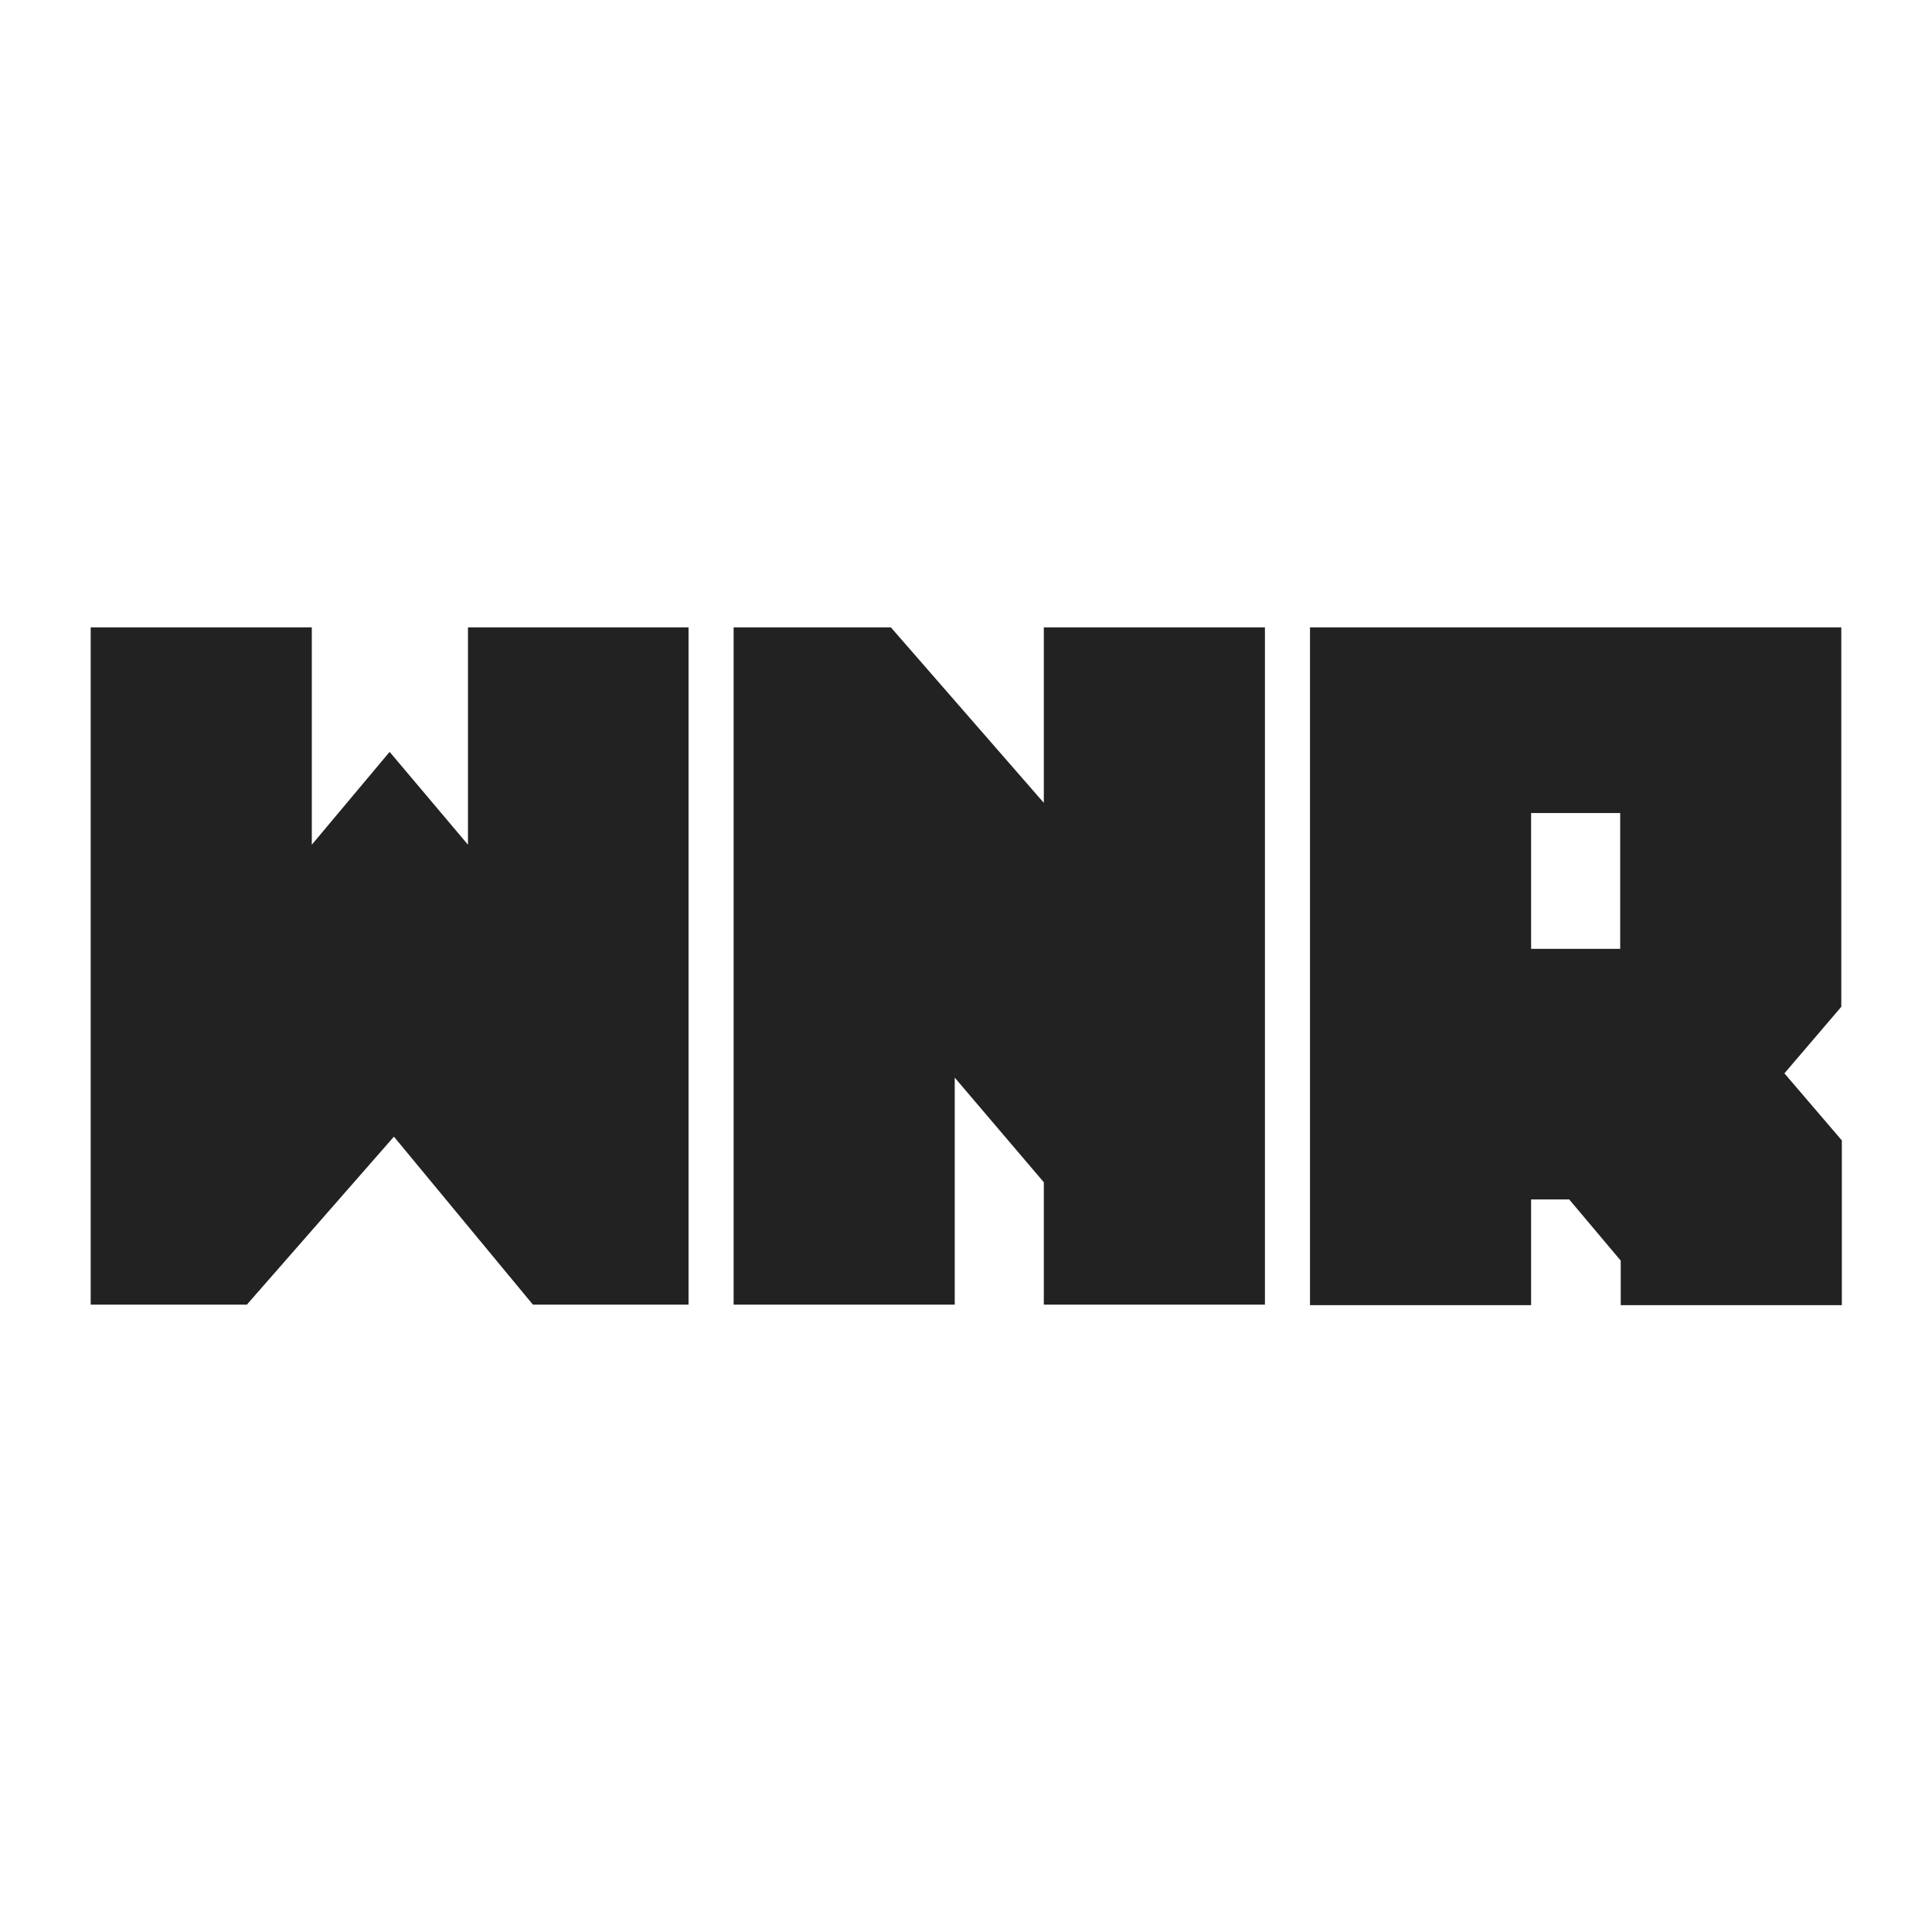 <?xml version="1.0" encoding="UTF-8"?>
<!-- Generator: Adobe Illustrator 27.3.1, SVG Export Plug-In . SVG Version: 6.00 Build 0)  -->
<svg xmlns="http://www.w3.org/2000/svg" xmlns:xlink="http://www.w3.org/1999/xlink" version="1.1" id="Layer_1" x="0px" y="0px" viewBox="0 0 360 360" style="enable-background:new 0 0 360 360;" xml:space="preserve">
<style type="text/css">
	.st0{fill:#222222;}
</style>
<g>
	<g>
		<polygon class="st0" points="87.2,157.4 72.6,140.1 58.1,157.4 58.1,116.9 16.9,116.9 16.9,243.1 46,243.1 73.4,211.8 99.3,243.1     128.3,243.1 128.3,116.9 87.2,116.9   "></polygon>
		<polygon class="st0" points="194.5,149.6 166,116.9 136.7,116.9 136.7,243.1 177.9,243.1 177.9,200.8 194.5,220.3 194.5,243.1     235.7,243.1 235.7,116.9 194.5,116.9   "></polygon>
		<path class="st0" d="M343.1,116.9h-99v126.3h41.2v-19.7h7.1l9.6,11.4v8.3h41.2v-30.7L332.5,200l10.6-12.4V116.9z M301.9,176.8    h-16.6v-25.3h16.6V176.8z"></path>
	</g>
</g>
</svg>
